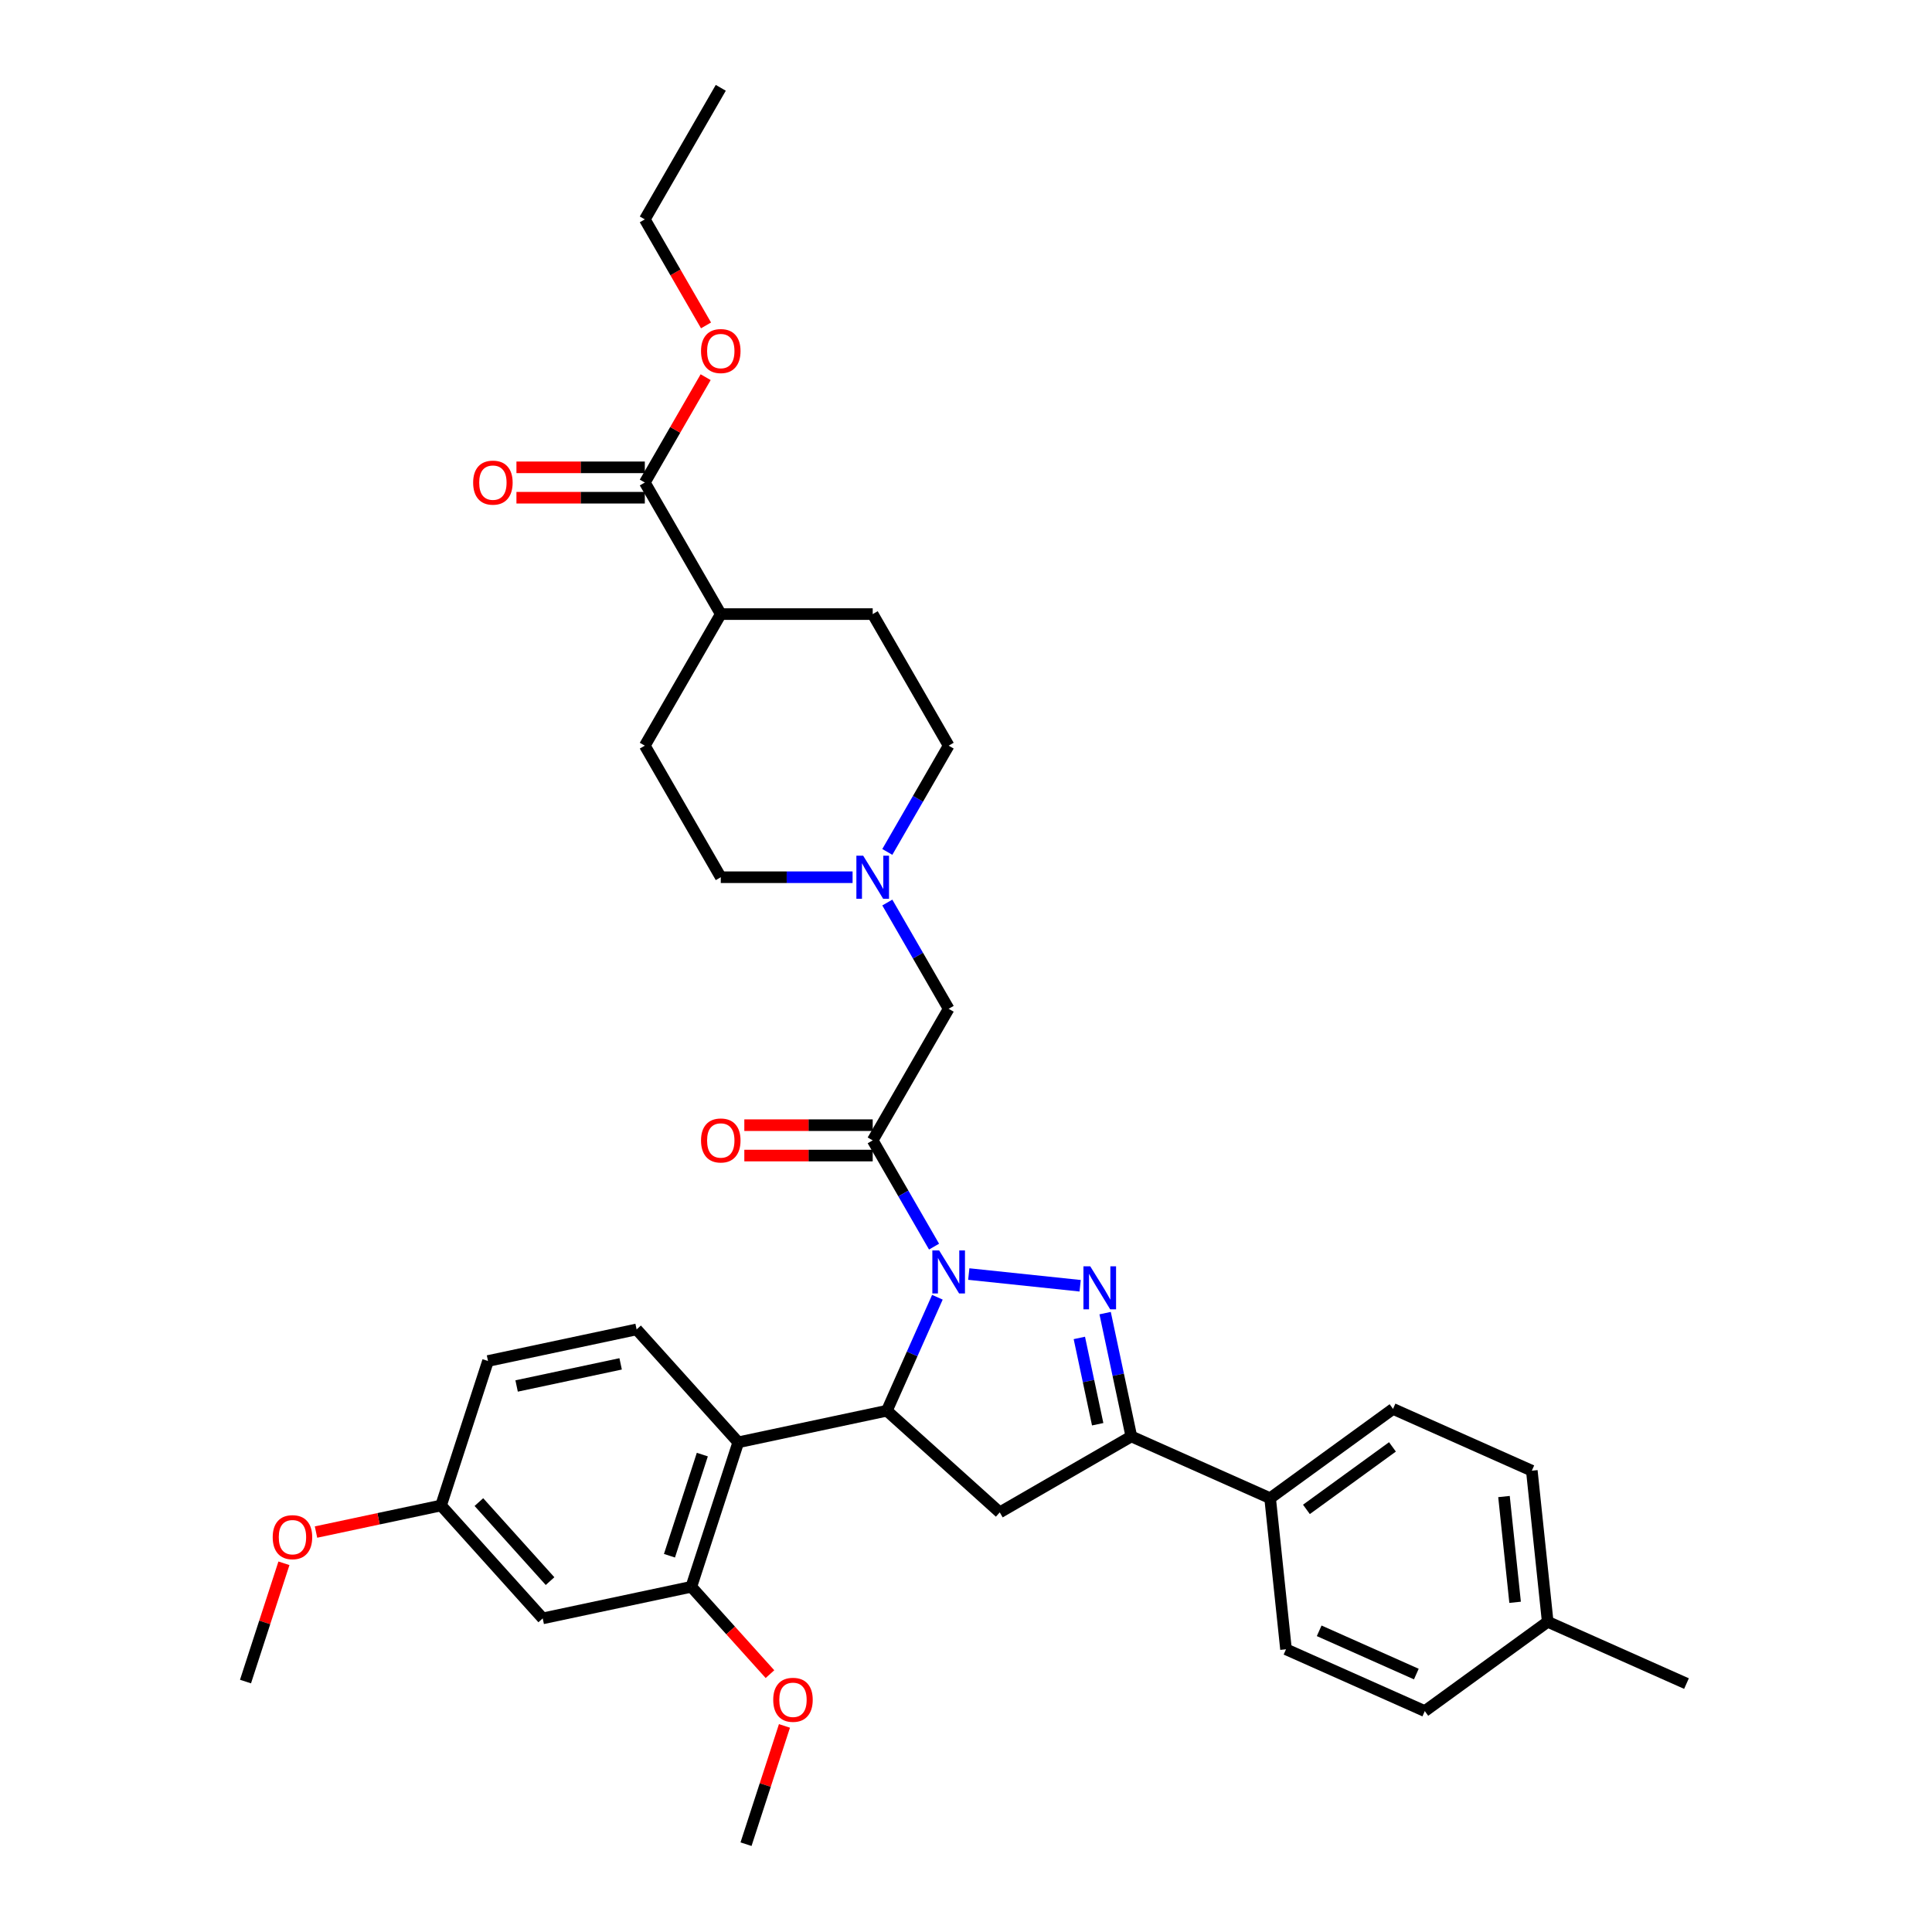 <?xml version='1.0' encoding='iso-8859-1'?>
<svg version='1.1' baseProfile='full'
              xmlns='http://www.w3.org/2000/svg'
                      xmlns:rdkit='http://www.rdkit.org/xml'
                      xmlns:xlink='http://www.w3.org/1999/xlink'
                  xml:space='preserve'
width='1000px' height='1000px' viewBox='0 0 1000 1000'>
<!-- END OF HEADER -->
<rect style='opacity:1.0;fill:#FFFFFF;stroke:none' width='1000' height='1000' x='0' y='0'> </rect>
<path class='bond-0' d='M 459.271,440.952 L 475.148,413.452' style='fill:none;fill-rule:evenodd;stroke:#0000FF;stroke-width:6px;stroke-linecap:butt;stroke-linejoin:miter;stroke-opacity:1' />
<path class='bond-0' d='M 475.148,413.452 L 491.025,385.953' style='fill:none;fill-rule:evenodd;stroke:#000000;stroke-width:6px;stroke-linecap:butt;stroke-linejoin:miter;stroke-opacity:1' />
<path class='bond-1' d='M 459.271,467.153 L 475.148,494.652' style='fill:none;fill-rule:evenodd;stroke:#0000FF;stroke-width:6px;stroke-linecap:butt;stroke-linejoin:miter;stroke-opacity:1' />
<path class='bond-1' d='M 475.148,494.652 L 491.025,522.152' style='fill:none;fill-rule:evenodd;stroke:#000000;stroke-width:6px;stroke-linecap:butt;stroke-linejoin:miter;stroke-opacity:1' />
<path class='bond-2' d='M 441.296,454.052 L 407.185,454.052' style='fill:none;fill-rule:evenodd;stroke:#0000FF;stroke-width:6px;stroke-linecap:butt;stroke-linejoin:miter;stroke-opacity:1' />
<path class='bond-2' d='M 407.185,454.052 L 373.073,454.052' style='fill:none;fill-rule:evenodd;stroke:#000000;stroke-width:6px;stroke-linecap:butt;stroke-linejoin:miter;stroke-opacity:1' />
<path class='bond-3' d='M 491.025,522.152 L 451.708,590.251' style='fill:none;fill-rule:evenodd;stroke:#000000;stroke-width:6px;stroke-linecap:butt;stroke-linejoin:miter;stroke-opacity:1' />
<path class='bond-4' d='M 451.708,582.388 L 418.485,582.388' style='fill:none;fill-rule:evenodd;stroke:#000000;stroke-width:6px;stroke-linecap:butt;stroke-linejoin:miter;stroke-opacity:1' />
<path class='bond-4' d='M 418.485,582.388 L 385.261,582.388' style='fill:none;fill-rule:evenodd;stroke:#FF0000;stroke-width:6px;stroke-linecap:butt;stroke-linejoin:miter;stroke-opacity:1' />
<path class='bond-4' d='M 451.708,598.115 L 418.485,598.115' style='fill:none;fill-rule:evenodd;stroke:#000000;stroke-width:6px;stroke-linecap:butt;stroke-linejoin:miter;stroke-opacity:1' />
<path class='bond-4' d='M 418.485,598.115 L 385.261,598.115' style='fill:none;fill-rule:evenodd;stroke:#FF0000;stroke-width:6px;stroke-linecap:butt;stroke-linejoin:miter;stroke-opacity:1' />
<path class='bond-5' d='M 451.708,590.251 L 467.585,617.751' style='fill:none;fill-rule:evenodd;stroke:#000000;stroke-width:6px;stroke-linecap:butt;stroke-linejoin:miter;stroke-opacity:1' />
<path class='bond-5' d='M 467.585,617.751 L 483.461,645.251' style='fill:none;fill-rule:evenodd;stroke:#0000FF;stroke-width:6px;stroke-linecap:butt;stroke-linejoin:miter;stroke-opacity:1' />
<path class='bond-6' d='M 491.025,385.953 L 451.708,317.853' style='fill:none;fill-rule:evenodd;stroke:#000000;stroke-width:6px;stroke-linecap:butt;stroke-linejoin:miter;stroke-opacity:1' />
<path class='bond-7' d='M 373.073,454.052 L 333.756,385.953' style='fill:none;fill-rule:evenodd;stroke:#000000;stroke-width:6px;stroke-linecap:butt;stroke-linejoin:miter;stroke-opacity:1' />
<path class='bond-8' d='M 501.436,659.445 L 559.079,665.504' style='fill:none;fill-rule:evenodd;stroke:#0000FF;stroke-width:6px;stroke-linecap:butt;stroke-linejoin:miter;stroke-opacity:1' />
<path class='bond-9' d='M 485.192,671.452 L 472.117,700.82' style='fill:none;fill-rule:evenodd;stroke:#0000FF;stroke-width:6px;stroke-linecap:butt;stroke-linejoin:miter;stroke-opacity:1' />
<path class='bond-9' d='M 472.117,700.82 L 459.041,730.187' style='fill:none;fill-rule:evenodd;stroke:#000000;stroke-width:6px;stroke-linecap:butt;stroke-linejoin:miter;stroke-opacity:1' />
<path class='bond-10' d='M 572.013,679.671 L 578.796,711.579' style='fill:none;fill-rule:evenodd;stroke:#0000FF;stroke-width:6px;stroke-linecap:butt;stroke-linejoin:miter;stroke-opacity:1' />
<path class='bond-10' d='M 578.796,711.579 L 585.578,743.487' style='fill:none;fill-rule:evenodd;stroke:#000000;stroke-width:6px;stroke-linecap:butt;stroke-linejoin:miter;stroke-opacity:1' />
<path class='bond-10' d='M 558.665,692.513 L 563.412,714.849' style='fill:none;fill-rule:evenodd;stroke:#0000FF;stroke-width:6px;stroke-linecap:butt;stroke-linejoin:miter;stroke-opacity:1' />
<path class='bond-10' d='M 563.412,714.849 L 568.16,737.184' style='fill:none;fill-rule:evenodd;stroke:#000000;stroke-width:6px;stroke-linecap:butt;stroke-linejoin:miter;stroke-opacity:1' />
<path class='bond-11' d='M 585.578,743.487 L 657.414,775.471' style='fill:none;fill-rule:evenodd;stroke:#000000;stroke-width:6px;stroke-linecap:butt;stroke-linejoin:miter;stroke-opacity:1' />
<path class='bond-12' d='M 585.578,743.487 L 517.478,782.804' style='fill:none;fill-rule:evenodd;stroke:#000000;stroke-width:6px;stroke-linecap:butt;stroke-linejoin:miter;stroke-opacity:1' />
<path class='bond-13' d='M 517.478,782.804 L 459.041,730.187' style='fill:none;fill-rule:evenodd;stroke:#000000;stroke-width:6px;stroke-linecap:butt;stroke-linejoin:miter;stroke-opacity:1' />
<path class='bond-14' d='M 459.041,730.187 L 382.125,746.536' style='fill:none;fill-rule:evenodd;stroke:#000000;stroke-width:6px;stroke-linecap:butt;stroke-linejoin:miter;stroke-opacity:1' />
<path class='bond-15' d='M 792.867,761.234 L 801.087,839.438' style='fill:none;fill-rule:evenodd;stroke:#000000;stroke-width:6px;stroke-linecap:butt;stroke-linejoin:miter;stroke-opacity:1' />
<path class='bond-15' d='M 778.46,774.608 L 784.213,829.351' style='fill:none;fill-rule:evenodd;stroke:#000000;stroke-width:6px;stroke-linecap:butt;stroke-linejoin:miter;stroke-opacity:1' />
<path class='bond-16' d='M 792.867,761.234 L 721.031,729.25' style='fill:none;fill-rule:evenodd;stroke:#000000;stroke-width:6px;stroke-linecap:butt;stroke-linejoin:miter;stroke-opacity:1' />
<path class='bond-17' d='M 801.087,839.438 L 737.47,885.658' style='fill:none;fill-rule:evenodd;stroke:#000000;stroke-width:6px;stroke-linecap:butt;stroke-linejoin:miter;stroke-opacity:1' />
<path class='bond-18' d='M 801.087,839.438 L 872.923,871.421' style='fill:none;fill-rule:evenodd;stroke:#000000;stroke-width:6px;stroke-linecap:butt;stroke-linejoin:miter;stroke-opacity:1' />
<path class='bond-19' d='M 357.826,821.323 L 382.125,746.536' style='fill:none;fill-rule:evenodd;stroke:#000000;stroke-width:6px;stroke-linecap:butt;stroke-linejoin:miter;stroke-opacity:1' />
<path class='bond-19' d='M 346.513,805.245 L 363.523,752.895' style='fill:none;fill-rule:evenodd;stroke:#000000;stroke-width:6px;stroke-linecap:butt;stroke-linejoin:miter;stroke-opacity:1' />
<path class='bond-20' d='M 357.826,821.323 L 280.909,837.672' style='fill:none;fill-rule:evenodd;stroke:#000000;stroke-width:6px;stroke-linecap:butt;stroke-linejoin:miter;stroke-opacity:1' />
<path class='bond-21' d='M 357.826,821.323 L 378.18,843.928' style='fill:none;fill-rule:evenodd;stroke:#000000;stroke-width:6px;stroke-linecap:butt;stroke-linejoin:miter;stroke-opacity:1' />
<path class='bond-21' d='M 378.18,843.928 L 398.533,866.533' style='fill:none;fill-rule:evenodd;stroke:#FF0000;stroke-width:6px;stroke-linecap:butt;stroke-linejoin:miter;stroke-opacity:1' />
<path class='bond-22' d='M 382.125,746.536 L 329.508,688.1' style='fill:none;fill-rule:evenodd;stroke:#000000;stroke-width:6px;stroke-linecap:butt;stroke-linejoin:miter;stroke-opacity:1' />
<path class='bond-23' d='M 280.909,837.672 L 228.292,779.235' style='fill:none;fill-rule:evenodd;stroke:#000000;stroke-width:6px;stroke-linecap:butt;stroke-linejoin:miter;stroke-opacity:1' />
<path class='bond-23' d='M 284.704,818.383 L 247.872,777.477' style='fill:none;fill-rule:evenodd;stroke:#000000;stroke-width:6px;stroke-linecap:butt;stroke-linejoin:miter;stroke-opacity:1' />
<path class='bond-24' d='M 329.508,688.1 L 252.592,704.449' style='fill:none;fill-rule:evenodd;stroke:#000000;stroke-width:6px;stroke-linecap:butt;stroke-linejoin:miter;stroke-opacity:1' />
<path class='bond-24' d='M 321.241,705.935 L 267.399,717.38' style='fill:none;fill-rule:evenodd;stroke:#000000;stroke-width:6px;stroke-linecap:butt;stroke-linejoin:miter;stroke-opacity:1' />
<path class='bond-25' d='M 228.292,779.235 L 252.592,704.449' style='fill:none;fill-rule:evenodd;stroke:#000000;stroke-width:6px;stroke-linecap:butt;stroke-linejoin:miter;stroke-opacity:1' />
<path class='bond-26' d='M 228.292,779.235 L 195.928,786.114' style='fill:none;fill-rule:evenodd;stroke:#000000;stroke-width:6px;stroke-linecap:butt;stroke-linejoin:miter;stroke-opacity:1' />
<path class='bond-26' d='M 195.928,786.114 L 163.565,792.993' style='fill:none;fill-rule:evenodd;stroke:#FF0000;stroke-width:6px;stroke-linecap:butt;stroke-linejoin:miter;stroke-opacity:1' />
<path class='bond-27' d='M 406.033,893.332 L 396.088,923.939' style='fill:none;fill-rule:evenodd;stroke:#FF0000;stroke-width:6px;stroke-linecap:butt;stroke-linejoin:miter;stroke-opacity:1' />
<path class='bond-27' d='M 396.088,923.939 L 386.143,954.545' style='fill:none;fill-rule:evenodd;stroke:#000000;stroke-width:6px;stroke-linecap:butt;stroke-linejoin:miter;stroke-opacity:1' />
<path class='bond-28' d='M 146.966,809.156 L 137.021,839.763' style='fill:none;fill-rule:evenodd;stroke:#FF0000;stroke-width:6px;stroke-linecap:butt;stroke-linejoin:miter;stroke-opacity:1' />
<path class='bond-28' d='M 137.021,839.763 L 127.077,870.37' style='fill:none;fill-rule:evenodd;stroke:#000000;stroke-width:6px;stroke-linecap:butt;stroke-linejoin:miter;stroke-opacity:1' />
<path class='bond-29' d='M 737.47,885.658 L 665.634,853.674' style='fill:none;fill-rule:evenodd;stroke:#000000;stroke-width:6px;stroke-linecap:butt;stroke-linejoin:miter;stroke-opacity:1' />
<path class='bond-29' d='M 733.091,866.493 L 682.806,844.105' style='fill:none;fill-rule:evenodd;stroke:#000000;stroke-width:6px;stroke-linecap:butt;stroke-linejoin:miter;stroke-opacity:1' />
<path class='bond-30' d='M 665.634,853.674 L 657.414,775.471' style='fill:none;fill-rule:evenodd;stroke:#000000;stroke-width:6px;stroke-linecap:butt;stroke-linejoin:miter;stroke-opacity:1' />
<path class='bond-31' d='M 657.414,775.471 L 721.031,729.25' style='fill:none;fill-rule:evenodd;stroke:#000000;stroke-width:6px;stroke-linecap:butt;stroke-linejoin:miter;stroke-opacity:1' />
<path class='bond-31' d='M 676.201,781.261 L 720.733,748.907' style='fill:none;fill-rule:evenodd;stroke:#000000;stroke-width:6px;stroke-linecap:butt;stroke-linejoin:miter;stroke-opacity:1' />
<path class='bond-32' d='M 333.756,385.953 L 373.073,317.853' style='fill:none;fill-rule:evenodd;stroke:#000000;stroke-width:6px;stroke-linecap:butt;stroke-linejoin:miter;stroke-opacity:1' />
<path class='bond-33' d='M 373.073,317.853 L 451.708,317.853' style='fill:none;fill-rule:evenodd;stroke:#000000;stroke-width:6px;stroke-linecap:butt;stroke-linejoin:miter;stroke-opacity:1' />
<path class='bond-34' d='M 373.073,317.853 L 333.756,249.753' style='fill:none;fill-rule:evenodd;stroke:#000000;stroke-width:6px;stroke-linecap:butt;stroke-linejoin:miter;stroke-opacity:1' />
<path class='bond-35' d='M 333.756,249.753 L 349.496,222.49' style='fill:none;fill-rule:evenodd;stroke:#000000;stroke-width:6px;stroke-linecap:butt;stroke-linejoin:miter;stroke-opacity:1' />
<path class='bond-35' d='M 349.496,222.49 L 365.237,195.226' style='fill:none;fill-rule:evenodd;stroke:#FF0000;stroke-width:6px;stroke-linecap:butt;stroke-linejoin:miter;stroke-opacity:1' />
<path class='bond-36' d='M 333.756,241.89 L 300.533,241.89' style='fill:none;fill-rule:evenodd;stroke:#000000;stroke-width:6px;stroke-linecap:butt;stroke-linejoin:miter;stroke-opacity:1' />
<path class='bond-36' d='M 300.533,241.89 L 267.309,241.89' style='fill:none;fill-rule:evenodd;stroke:#FF0000;stroke-width:6px;stroke-linecap:butt;stroke-linejoin:miter;stroke-opacity:1' />
<path class='bond-36' d='M 333.756,257.617 L 300.533,257.617' style='fill:none;fill-rule:evenodd;stroke:#000000;stroke-width:6px;stroke-linecap:butt;stroke-linejoin:miter;stroke-opacity:1' />
<path class='bond-36' d='M 300.533,257.617 L 267.309,257.617' style='fill:none;fill-rule:evenodd;stroke:#FF0000;stroke-width:6px;stroke-linecap:butt;stroke-linejoin:miter;stroke-opacity:1' />
<path class='bond-37' d='M 365.437,168.427 L 349.596,140.991' style='fill:none;fill-rule:evenodd;stroke:#FF0000;stroke-width:6px;stroke-linecap:butt;stroke-linejoin:miter;stroke-opacity:1' />
<path class='bond-37' d='M 349.596,140.991 L 333.756,113.554' style='fill:none;fill-rule:evenodd;stroke:#000000;stroke-width:6px;stroke-linecap:butt;stroke-linejoin:miter;stroke-opacity:1' />
<path class='bond-38' d='M 333.756,113.554 L 373.073,45.455' style='fill:none;fill-rule:evenodd;stroke:#000000;stroke-width:6px;stroke-linecap:butt;stroke-linejoin:miter;stroke-opacity:1' />
<path  class='atom-0' d='M 446.785 442.918
L 454.082 454.713
Q 454.806 455.877, 455.97 457.984
Q 457.133 460.091, 457.196 460.217
L 457.196 442.918
L 460.153 442.918
L 460.153 465.187
L 457.102 465.187
L 449.27 452.291
Q 448.358 450.781, 447.383 449.051
Q 446.439 447.321, 446.156 446.786
L 446.156 465.187
L 443.262 465.187
L 443.262 442.918
L 446.785 442.918
' fill='#0000FF'/>
<path  class='atom-4' d='M 362.85 590.314
Q 362.85 584.967, 365.493 581.979
Q 368.135 578.991, 373.073 578.991
Q 378.011 578.991, 380.653 581.979
Q 383.295 584.967, 383.295 590.314
Q 383.295 595.724, 380.622 598.807
Q 377.948 601.858, 373.073 601.858
Q 368.166 601.858, 365.493 598.807
Q 362.85 595.756, 362.85 590.314
M 373.073 599.342
Q 376.47 599.342, 378.294 597.077
Q 380.15 594.781, 380.15 590.314
Q 380.15 585.942, 378.294 583.741
Q 376.47 581.507, 373.073 581.507
Q 369.676 581.507, 367.82 583.709
Q 365.996 585.911, 365.996 590.314
Q 365.996 594.812, 367.82 597.077
Q 369.676 599.342, 373.073 599.342
' fill='#FF0000'/>
<path  class='atom-6' d='M 486.102 647.216
L 493.4 659.012
Q 494.123 660.175, 495.287 662.283
Q 496.451 664.39, 496.514 664.516
L 496.514 647.216
L 499.47 647.216
L 499.47 669.486
L 496.419 669.486
L 488.587 656.59
Q 487.675 655.08, 486.7 653.35
Q 485.756 651.62, 485.473 651.085
L 485.473 669.486
L 482.58 669.486
L 482.58 647.216
L 486.102 647.216
' fill='#0000FF'/>
<path  class='atom-7' d='M 564.306 655.436
L 571.604 667.231
Q 572.327 668.395, 573.491 670.502
Q 574.655 672.61, 574.718 672.736
L 574.718 655.436
L 577.674 655.436
L 577.674 677.705
L 574.623 677.705
L 566.791 664.809
Q 565.879 663.299, 564.904 661.569
Q 563.96 659.84, 563.677 659.305
L 563.677 677.705
L 560.784 677.705
L 560.784 655.436
L 564.306 655.436
' fill='#0000FF'/>
<path  class='atom-19' d='M 400.22 879.822
Q 400.22 874.475, 402.862 871.487
Q 405.504 868.499, 410.442 868.499
Q 415.381 868.499, 418.023 871.487
Q 420.665 874.475, 420.665 879.822
Q 420.665 885.232, 417.991 888.315
Q 415.318 891.366, 410.442 891.366
Q 405.536 891.366, 402.862 888.315
Q 400.22 885.264, 400.22 879.822
M 410.442 888.85
Q 413.84 888.85, 415.664 886.585
Q 417.52 884.289, 417.52 879.822
Q 417.52 875.45, 415.664 873.248
Q 413.84 871.015, 410.442 871.015
Q 407.045 871.015, 405.19 873.217
Q 403.365 875.419, 403.365 879.822
Q 403.365 884.32, 405.19 886.585
Q 407.045 888.85, 410.442 888.85
' fill='#FF0000'/>
<path  class='atom-20' d='M 141.154 795.647
Q 141.154 790.299, 143.796 787.311
Q 146.438 784.323, 151.376 784.323
Q 156.314 784.323, 158.957 787.311
Q 161.599 790.299, 161.599 795.647
Q 161.599 801.057, 158.925 804.139
Q 156.252 807.19, 151.376 807.19
Q 146.469 807.19, 143.796 804.139
Q 141.154 801.088, 141.154 795.647
M 151.376 804.674
Q 154.773 804.674, 156.597 802.409
Q 158.453 800.113, 158.453 795.647
Q 158.453 791.275, 156.597 789.073
Q 154.773 786.84, 151.376 786.84
Q 147.979 786.84, 146.123 789.041
Q 144.299 791.243, 144.299 795.647
Q 144.299 800.145, 146.123 802.409
Q 147.979 804.674, 151.376 804.674
' fill='#FF0000'/>
<path  class='atom-32' d='M 362.85 181.717
Q 362.85 176.37, 365.493 173.381
Q 368.135 170.393, 373.073 170.393
Q 378.011 170.393, 380.653 173.381
Q 383.295 176.37, 383.295 181.717
Q 383.295 187.127, 380.622 190.209
Q 377.948 193.26, 373.073 193.26
Q 368.166 193.26, 365.493 190.209
Q 362.85 187.158, 362.85 181.717
M 373.073 190.744
Q 376.47 190.744, 378.294 188.479
Q 380.15 186.183, 380.15 181.717
Q 380.15 177.345, 378.294 175.143
Q 376.47 172.91, 373.073 172.91
Q 369.676 172.91, 367.82 175.111
Q 365.996 177.313, 365.996 181.717
Q 365.996 186.215, 367.82 188.479
Q 369.676 190.744, 373.073 190.744
' fill='#FF0000'/>
<path  class='atom-33' d='M 244.898 249.816
Q 244.898 244.469, 247.541 241.481
Q 250.183 238.493, 255.121 238.493
Q 260.059 238.493, 262.701 241.481
Q 265.343 244.469, 265.343 249.816
Q 265.343 255.226, 262.67 258.309
Q 259.996 261.36, 255.121 261.36
Q 250.214 261.36, 247.541 258.309
Q 244.898 255.258, 244.898 249.816
M 255.121 258.844
Q 258.518 258.844, 260.342 256.579
Q 262.198 254.283, 262.198 249.816
Q 262.198 245.444, 260.342 243.242
Q 258.518 241.009, 255.121 241.009
Q 251.724 241.009, 249.868 243.211
Q 248.044 245.413, 248.044 249.816
Q 248.044 254.314, 249.868 256.579
Q 251.724 258.844, 255.121 258.844
' fill='#FF0000'/>
</svg>
